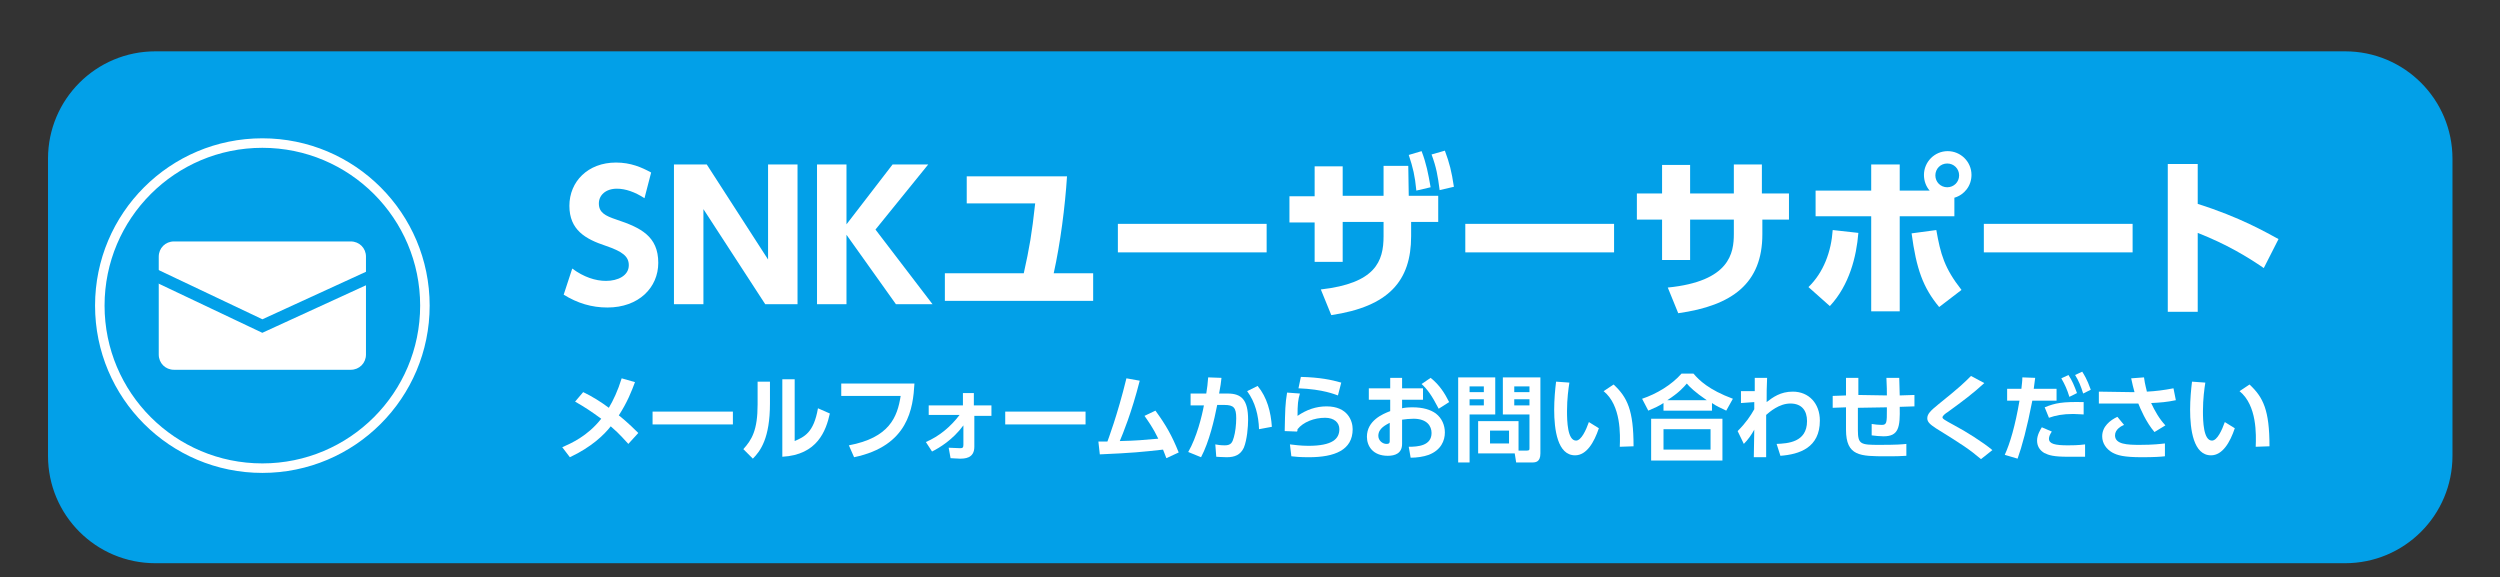 <?xml version="1.0" encoding="utf-8"?>
<!-- Generator: Adobe Illustrator 25.4.1, SVG Export Plug-In . SVG Version: 6.00 Build 0)  -->
<svg version="1.1" id="レイヤー_1" xmlns="http://www.w3.org/2000/svg" xmlns:xlink="http://www.w3.org/1999/xlink" x="0px"
	 y="0px" viewBox="0 0 526 121.5" style="enable-background:new 0 0 526 121.5;" xml:space="preserve">
<rect x="0" y="0" width="526" height="121.5" fill="#333333" stroke="none"/>
<style type="text/css">
	.st0{fill:#02A0E8;}
	.st1{fill:none;stroke:#FFFFFF;stroke-width:2;stroke-miterlimit:10;}
	.st2{fill:#FFFFFF;}
	.st3{fill:none;stroke:#02A0E8;stroke-width:2.579;stroke-miterlimit:10;}
</style>
<path class="st0" d="M516,95.9c0,12.5-10.1,22.6-22.6,22.6H32.7c-12.5,0-22.6-10.1-22.6-22.6V33.4c0-12.5,10.1-22.6,22.6-22.6h460.7
	c12.5,0,22.6,10.1,22.6,22.6v23.9L516,95.9L516,95.9z"/>
<circle class="st1" cx="55.2" cy="64.3" r="34.2"/>
<path class="st2" d="M77,74.6c0,1.8-1.4,3.2-3.2,3.2H36.6c-1.8,0-3.2-1.4-3.2-3.2V54c0-1.8,1.4-3.2,3.2-3.2h37.2
	c1.8,0,3.2,1.4,3.2,3.2L77,74.6L77,74.6z"/>
<polyline class="st3" points="31.8,57.5 55.2,68.6 79.4,57.5 "/>
<g>
	<path class="st2" d="M135.6,41.7c-2-1.3-4-2-5.8-2c-2.4,0-3.8,1.4-3.8,3.1c0,1.9,1.3,2.6,3.7,3.4c5.1,1.7,8.8,3.5,8.8,9.1
		c0,5.2-4.1,9.4-10.7,9.4c-3.3,0-6.3-0.9-9.2-2.7l1.8-5.5c2.4,1.8,4.9,2.6,7.1,2.6c2.5,0,4.8-1.1,4.8-3.3c0-1.9-1.4-2.9-4.9-4.1
		c-4.2-1.4-7.6-3.3-7.6-8.4c0-5.1,3.9-9.1,9.8-9.1c3.1,0,5.4,1,7.4,2.1L135.6,41.7z"/>
	<path class="st2" d="M148.7,34.6l12.9,20v-20h6.2V64h-6.8L148,44v20h-6.2V34.6H148.7z"/>
	<path class="st2" d="M178.1,47.2l9.7-12.6h7.5l-11.1,13.7l12,15.7h-7.7l-10.4-14.6V64h-6.2V34.6h6.2V47.2z"/>
	<path class="st2" d="M230,57.5v5.8h-31.2v-5.8h16.6c1.2-5.4,1.7-8.3,2.4-14.7h-14.4v-5.7h21.1c-0.4,6.3-1.4,14.1-2.8,20.4H230z"/>
	<path class="st2" d="M266.5,47.1v6h-31.3v-6H266.5z"/>
	<path class="st2" d="M282.5,55.1h-5.9v-8.3h-5.3v-5.5h5.3V35h5.9v6.2h8.6v-6.3h5.2l0.1,6.3h6.2v5.5h-5.7v3
		c0,9.4-4.7,14.8-16.8,16.6l-2.2-5.4c11.5-1.3,13.2-5.9,13.2-11.2v-3h-8.6V55.1z M299.1,31.8c1,2.6,1.4,4.7,1.9,7.6l-3,0.7
		c-0.3-3.1-0.7-4.8-1.6-7.5L299.1,31.8z M304,31.7c1,2.7,1.4,4.3,1.9,7.6l-3,0.7c-0.4-3.1-0.7-4.8-1.7-7.5L304,31.7z"/>
	<path class="st2" d="M339.6,47.1v6h-31.3v-6H339.6z"/>
	<path class="st2" d="M376.4,40.7v5.5h-5.6v3.1c0,10.3-6.3,15-17.7,16.6l-2.2-5.4c13.1-1.3,13.9-7.3,13.9-11.3v-3h-9.2v8.5h-5.9
		v-8.5h-5.3v-5.5h5.3v-6h5.9v6h9.2v-6.1h5.9v6.1H376.4z"/>
	<path class="st2" d="M380.5,60.4c3.2-3.1,4.8-7.5,5.1-12L391,49c-0.4,5-1.9,11-6,15.4L380.5,60.4z M406,40.1
		c-0.8-0.9-1.2-2.1-1.2-3.3c0-2.7,2.2-5,5-5c2.7,0,5,2.2,5,5c0,2.3-1.5,4.2-3.6,4.8v3.9h-11.5v20h-6v-20h-11.7v-5.4h11.7v-5.5h6v5.5
		H406z M407.4,48.4c0.9,5.1,1.7,8,5.3,12.6l-4.7,3.6c-3.4-4.1-4.8-8-5.8-15.5L407.4,48.4z M407.2,36.9c0,1.4,1.1,2.5,2.5,2.5
		c1.4,0,2.5-1.1,2.5-2.5c0-1.4-1.1-2.5-2.5-2.5S407.2,35.5,407.2,36.9z"/>
	<path class="st2" d="M448.7,47.1v6h-31.3v-6H448.7z"/>
	<path class="st2" d="M476.3,56.4c-3.5-2.4-7.8-5-13.9-7.4v16.6h-6.3V34.5h6.3v8.4c8.9,2.8,14.4,6,17,7.4L476.3,56.4z"/>
</g>
<g>
	<path class="st2" d="M122.7,82.5c1.9,0.9,3.8,2.1,5.4,3.3c0.9-1.5,1.9-3.6,2.7-6.2l2.8,0.8c-0.7,1.9-1.6,4.2-3.4,7
		c0.4,0.3,1.9,1.5,4.1,3.7l-2.1,2.3c-0.6-0.6-1.7-2-3.7-3.7c-1.4,1.8-4.1,4.4-8.6,6.5l-1.6-2.1c1.8-0.8,5.3-2.3,8.2-6
		c-2.2-1.6-3.4-2.4-5.5-3.6L122.7,82.5z"/>
	<path class="st2" d="M154.2,86.6v2.7h-16.9v-2.7H154.2z"/>
	<path class="st2" d="M162,84.9c0,7.3-2,10-3.6,11.6l-2-2c1.8-2,3-4,3-9.4v-4.8h2.6V84.9z M167.2,92.8c2-0.9,4-1.7,4.9-6.9l2.5,1.1
		c-0.8,3.6-2.6,8.7-10,9.1V79.8h2.6V92.8z"/>
	<path class="st2" d="M192.4,80.7c-0.3,5.1-1.2,13.1-12.7,15.5l-1.1-2.5c8.5-1.6,10.2-5.9,10.9-10.4H177v-2.6H192.4z"/>
	<path class="st2" d="M195.4,87.5v-2.2h7.2l0-2.6h2.3l0,2.6h3.7v2.2H205L205,94c0,2.5-2.1,2.5-3.1,2.5c-0.6,0-1.5-0.1-1.9-0.1
		l-0.4-2.2c0.5,0,1.9,0.1,2.4,0.1c0.5,0,0.7-0.1,0.7-0.7l0-4.1c-2.2,3-5,4.7-6.6,5.5l-1.3-2c2.8-1.2,5.2-3.2,7.1-5.7H195.4z"/>
	<path class="st2" d="M228.4,86.6v2.7h-16.9v-2.7H228.4z"/>
	<path class="st2" d="M231.1,92.9h1.9c0.1-0.3,2.1-5.5,4-13.3l2.8,0.5c-1.7,6.7-3.6,11.3-4.2,12.7c4-0.1,4.4-0.2,8.1-0.5
		c-1.1-2.3-2.2-3.8-2.9-4.8l2.3-1.1c2.2,3,3.5,5.3,4.9,8.8l-2.6,1.2c-0.3-0.9-0.5-1.2-0.7-1.8c-4.5,0.5-6.4,0.7-13.3,1L231.1,92.9z"
		/>
	<path class="st2" d="M250,95.1c1.8-3.1,2.9-7.6,3.3-9.8l-2.8,0v-2.5h3.3c0.2-1.3,0.3-2,0.4-3.4l2.8,0.1c-0.1,1.1-0.2,1.6-0.5,3.3
		h1.8c2.9,0,4.3,1.3,4.3,5.5c0,1.4-0.2,4.2-0.9,5.9c-0.7,1.5-1.9,2-3.6,2c-1.1,0-1.9-0.1-2.2-0.1l-0.2-2.6c0.4,0.1,1.2,0.2,2,0.2
		c1.3,0,1.6-0.6,1.9-1.7c0.3-1,0.5-2.6,0.5-4c0-2.2-0.5-2.8-2.5-2.8l-1.5,0c-0.6,3.1-1.7,7.8-3.4,11L250,95.1z M264.9,90.3
		c-0.1-2.9-0.8-5.7-2.5-8l2.2-1.1c2,2.4,2.8,5.5,3,8.6L264.9,90.3z"/>
	<path class="st2" d="M273.5,82.8c-0.4,1.3-0.5,2.3-0.5,4.7c1.9-1.3,3.9-2,6.1-2c4.5,0,5.5,3.1,5.5,4.8c0,4.4-3.8,5.9-9.2,5.9
		c-1.8,0-3-0.1-3.7-0.2l-0.3-2.5c0.9,0.1,2.3,0.3,3.9,0.3c5.1,0,6.5-1.5,6.5-3.5c0-1.4-1.1-2.4-3-2.4c-2.3,0-4.6,0.9-5.8,2.4
		c0,0.2,0,0.3-0.1,0.5l-2.6-0.1c0.1-4.6,0.1-5.6,0.5-8.1L273.5,82.8z M281.5,83.2c-0.6-0.2-3.1-1.3-8.3-1.5l0.5-2.4
		c4,0.1,6.4,0.6,8.5,1.2L281.5,83.2z"/>
	<path class="st2" d="M299.4,81.7v2.4H295v1.8c0.4-0.1,1.1-0.2,2.2-0.2c2.2,0,3.8,0.5,4.9,1.3c1.3,1,1.9,2.5,1.9,4
		c0,1.7-0.8,3.7-3.4,4.7c-1.1,0.4-2.5,0.6-3.8,0.6l-0.4-2.3c1.9,0,4.8-0.2,4.8-2.9c0-1.4-0.9-3-3.8-3c-0.8,0-1.7,0.1-2.4,0.2v5.1
		c0,2-1.5,2.5-3,2.5c-3.2,0-4.4-2.1-4.4-4c0-3.4,3.3-4.8,4.9-5.4v-2.4H288v-2.4h4.5v-2.2h2.5v2.2H299.4z M292.5,88.9
		c-0.9,0.5-2.5,1.2-2.5,2.8c0,1,0.9,1.7,1.7,1.7c0.7,0,0.7-0.3,0.7-0.7V88.9z M301,79.5c1.9,1.5,3,3.3,3.9,5.1l-2.2,1.4
		c-1.5-2.9-2.4-4.1-3.6-5.2L301,79.5z"/>
	<path class="st2" d="M306.8,79.4h7.8v7.8h-5.4v10.1h-2.4V79.4z M309.2,81.3v1.2h3v-1.2H309.2z M309.2,84v1.3h3V84H309.2z
		 M319.7,94.8h1.6c0.5,0,0.5-0.2,0.5-0.5v-7.1h-5.6v-7.8h7.9v16c0,1.8-1,1.9-1.7,1.9h-3.4l-0.3-1.9h-7.7v-6.8h8.5V94.8z M313.5,90.6
		v2.7h4v-2.7H313.5z M318.6,81.3v1.2h3.2v-1.2H318.6z M318.6,84v1.3h3.2V84H318.6z"/>
	<path class="st2" d="M330.2,80.5c-0.2,1.3-0.5,3.4-0.5,6c0,2.1,0.1,6.2,1.9,6.2c1.1,0,2.1-2.2,2.7-3.9l2.1,1.3c-1,3-2.6,5.7-5,5.7
		c-3.7,0-4.4-5.4-4.4-9.6c0-2.1,0.2-4.3,0.4-5.9L330.2,80.5z M340.8,94c0.1-2.5,0.3-8.7-3.4-11.7l2.1-1.4c2.9,2.7,4.2,5.4,4.2,13
		L340.8,94z"/>
	<path class="st2" d="M363.2,86.4c-1.2-0.6-2-0.9-3-1.6v1.6h-10.2v-1.6c-1.1,0.7-1.8,1-3.2,1.6l-1.3-2.5c3-1,6.2-2.9,8.3-5.3h2.5
		c1.2,1.4,3.2,3.4,8.3,5.3L363.2,86.4z M362.4,88.1v8.8h-15v-8.8H362.4z M359.9,90.3H350v4.3h9.9V90.3z M359.1,84.2
		c-2.5-1.7-3.6-2.8-4.2-3.5c-0.6,0.7-1.6,1.9-4.1,3.5H359.1z"/>
	<path class="st2" d="M366.3,84.8v-2.5h2.9l0-2.8h2.6c-0.1,2.5-0.1,2.8-0.1,5.1c1.3-1,2.9-2.2,5.5-2.2c3.4,0,5.7,2.5,5.7,6.1
		c0,5.7-4.3,7.1-8.3,7.4l-0.8-2.5c2.3-0.1,6.4-0.3,6.4-4.8c0-2.2-1.1-3.7-3.5-3.7c-2.4,0-4.4,1.8-5.1,2.4c0,3.9,0,4.4,0,8.9h-2.6
		l0.1-5.8c-0.6,1.1-1.3,2.1-2.2,3l-1.3-2.7c1.8-1.8,2.7-3.2,3.5-4.6l0-1.5L366.3,84.8z"/>
	<path class="st2" d="M397,83.2c0-0.5,0-2.2-0.1-3.7l2.7,0c0,0.8,0.1,2.6,0.1,3.7l3.1-0.1l0,2.4l-3.1,0.1c0.1,4.3-0.2,6.2-3.4,6.2
		c-0.8,0-1.7-0.1-2.5-0.2v-2.4c0.6,0.1,1.4,0.2,2.1,0.2c1.1,0,1.1-0.5,1.1-3.2v-0.5l-6.1,0.1l0,4.7c0,3,0.6,3.1,4.5,3.1
		c3.6,0,4.8-0.1,5.7-0.2l0,2.5c-1.3,0.1-2.4,0.1-4.2,0.1c-5.5,0-8.5,0-8.5-5.6v-4.7l-2.8,0.1l0-2.5l2.8-0.1v-3.7h2.6l0,3.6L397,83.2
		z"/>
	<path class="st2" d="M416.8,96.6c-2.5-2.1-3.7-2.9-9.5-6.5c-1.2-0.8-1.8-1.3-1.8-2.1c0-0.9,0.7-1.6,2.3-2.9c4.6-3.7,5.4-4.5,6.9-6
		l2.8,1.5c-2.4,2.2-4.4,3.7-7.7,6.1c-0.5,0.3-1.1,0.8-1.1,1.1c0,0.3,0.3,0.5,2.5,1.7c2.3,1.2,6.1,3.6,8,5.2L416.8,96.6z"/>
	<path class="st2" d="M421.8,95.7c1.1-2.4,2.2-6.1,3.1-11.4h-2.6v-2.5h3c0.1-1.1,0.2-1.5,0.2-2.4l2.7,0.1c-0.2,1.4-0.2,1.6-0.3,2.3
		h4.8v2.5h-5.1c-1.1,5.7-2.2,9.7-3.1,12.2L421.8,95.7z M431.7,90.8c-0.4,0.6-0.6,1.1-0.6,1.5c0,1.1,1.3,1.4,4,1.4
		c0.5,0,2.2,0,3.6-0.2v2.6c-0.8,0-1.9,0-3.6,0c-3,0-4-0.3-5-0.8c-1-0.6-1.5-1.5-1.5-2.6c0-1.2,0.7-2.3,1-2.8L431.7,90.8z
		 M438.4,87.2c-0.6,0-1.3-0.1-2.2-0.1c-2.2,0-3.7,0.3-5.1,0.8l-0.9-2.2c2.2-0.9,3.7-1.2,8.2-1.1V87.2z M435.2,78.9
		c0.8,1.2,1.2,2.2,1.8,3.8l-1.6,0.8c-0.5-1.6-0.9-2.5-1.7-3.9L435.2,78.9z M438.1,78.2c0.3,0.5,1,1.5,1.8,3.8l-1.6,0.8
		c-0.5-1.6-0.9-2.6-1.7-3.9L438.1,78.2z"/>
	<path class="st2" d="M453.3,90.9c-1.8-2.1-3-5-3.4-6c-0.4,0-1.8,0-1.9,0h-6.4v-2.5l6.6,0.1h0.9c-0.3-1-0.4-1.6-0.7-2.9l2.7-0.2
		c0.2,1.6,0.6,2.8,0.6,3c1.9-0.1,3.5-0.3,5.6-0.7l0.5,2.5c-1.9,0.4-3.2,0.5-5.2,0.6c0.8,1.7,1.7,3.3,3,4.7L453.3,90.9z M446.9,89.4
		c-0.5,0.2-1.9,0.9-1.9,2.2c0,1.9,2.6,2,5.2,2c2.9,0,4.4-0.2,5.3-0.3V96c-0.8,0.1-2.3,0.2-4.8,0.2c-3.9,0-5.2-0.4-6.3-1
		c-1.2-0.7-2.1-1.9-2.1-3.4c0-2.1,1.7-3.4,3.2-4.1L446.9,89.4z"/>
	<path class="st2" d="M464,80.5c-0.2,1.3-0.5,3.4-0.5,6c0,2.1,0.1,6.2,1.9,6.2c1.1,0,2.1-2.2,2.7-3.9l2.1,1.3c-1,3-2.6,5.7-5,5.7
		c-3.7,0-4.4-5.4-4.4-9.6c0-2.1,0.2-4.3,0.4-5.9L464,80.5z M474.6,94c0.1-2.5,0.3-8.7-3.4-11.7l2.1-1.4c2.9,2.7,4.2,5.4,4.2,13
		L474.6,94z"/>
</g>
</svg>
